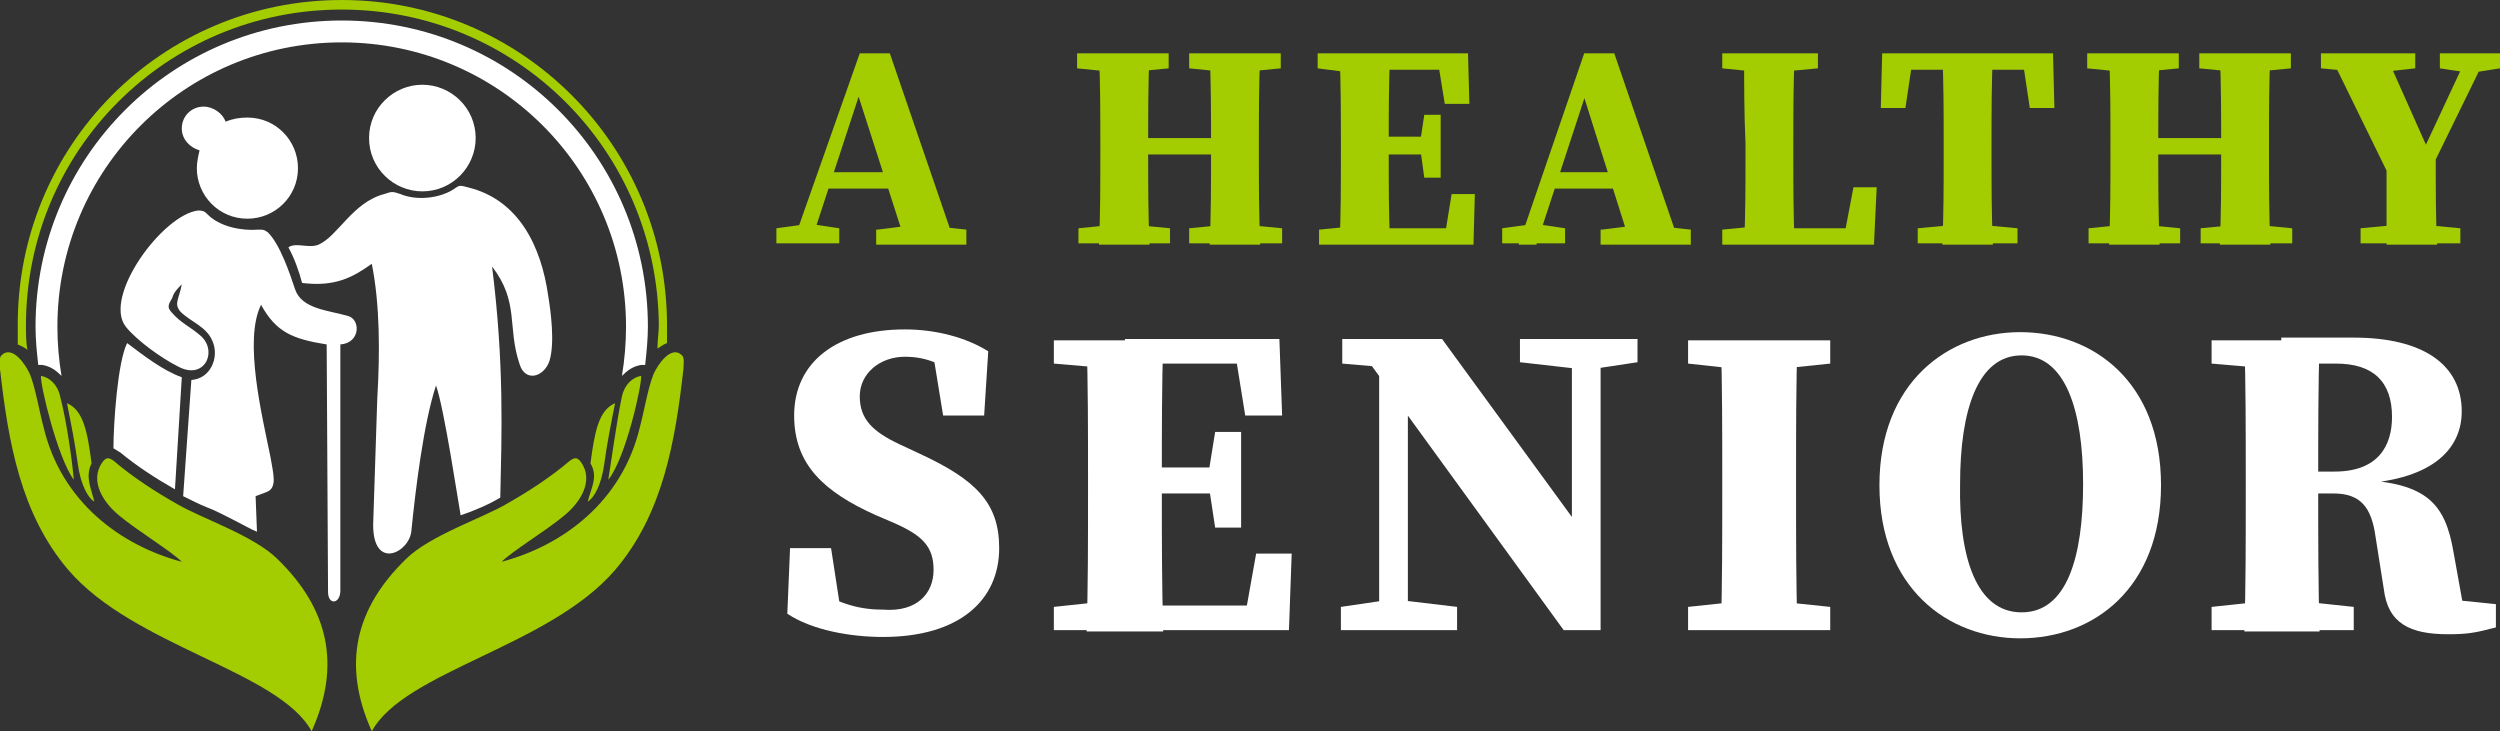 <?xml version="1.0" encoding="utf-8"?>
<!-- Generator: Adobe Illustrator 24.1.0, SVG Export Plug-In . SVG Version: 6.00 Build 0)  -->
<svg version="1.1" id="Layer_1" xmlns="http://www.w3.org/2000/svg" xmlns:xlink="http://www.w3.org/1999/xlink" x="0px" y="0px"
	 width="182.9px" height="53.5px" viewBox="0 0 182.9 53.5" style="enable-background:new 0 0 182.9 53.5;" xml:space="preserve">
<rect x="0" y="0" width="182.9" height="53.5" fill="#333333" stroke="none"/>
<style type="text/css">
	.st0{fill:#A3CC01;}
	.st1{fill:#FFFFFF;}
	.st2{fill-rule:evenodd;clip-rule:evenodd;fill:#FFFFFF;}
	.st3{fill-rule:evenodd;clip-rule:evenodd;fill:#A3CC01;}
</style>
<g>
	<path class="st0" d="M56.8,16.7l2.2-0.3h0.4l2,0.3v1.1h-4.6V16.7z M62.9,3.9h2.2l4.8,14h-3.6L62.6,6.4l0.8-1.1l-4.1,12.5h-1.3
		L62.9,3.9z M60.6,12.6h5.8l0.5,1.2h-6.6L60.6,12.6z M64.2,16.8l2.4-0.3H68l2.7,0.3v1.1h-6.6V16.8z"/>
	<path class="st0" d="M78.8,5V3.9h6.7V5l-3.1,0.3h-0.6L78.8,5z M82.5,16.4l3.1,0.3v1.1h-6.7v-1.1l3-0.3H82.5z M80.5,10.5
		c0-2.2,0-4.4-0.1-6.6h3.7C84,6,84,8.3,84,10.5v0.7c0,2.3,0,4.5,0.1,6.7h-3.7c0.1-2.2,0.1-4.4,0.1-6.6V10.5z M82.2,11.3v-1.2h8.1
		v1.2H82.2z M87,5V3.9h6.7V5l-3.1,0.3h-0.6L87,5z M90.7,16.4l3.1,0.3v1.1H87v-1.1l3.1-0.3H90.7z M88.6,10.5c0-2.2,0-4.4-0.1-6.6h3.7
		c-0.1,2.2-0.1,4.4-0.1,6.6v0.8c0,2.2,0,4.4,0.1,6.6h-3.7c0.1-2.2,0.1-4.4,0.1-6.7V10.5z"/>
	<path class="st0" d="M96.4,5V3.9h3.4v1.5h-0.3L96.4,5z M99.9,16.4v1.5h-3.4v-1.1l3.1-0.3H99.9z M98.1,10.5c0-2.2,0-4.4-0.1-6.6h3.7
		c-0.1,2.2-0.1,4.4-0.1,6.6v0.7c0,2.3,0,4.5,0.1,6.7H98c0.1-2.2,0.1-4.4,0.1-6.6V10.5z M105.1,3.9l1.5,1.2h-6.7V3.9h7.5l0.1,3.7
		h-1.8L105.1,3.9z M104.6,11.3h-4.7V10h4.7V11.3z M107.9,14.2l-0.1,3.7h-7.9v-1.2h7.2l-1.5,1.2l0.6-3.7H107.9z M103.9,10.4l0.3-2
		h1.2v4.6h-1.2l-0.3-2.2V10.4z"/>
	<path class="st0" d="M109.9,16.7l2.2-0.3h0.4l2,0.3v1.1h-4.6V16.7z M115.9,3.9h2.2l4.8,14h-3.6l-3.6-11.4l0.8-1.1l-4.1,12.5h-1.3
		L115.9,3.9z M113.7,12.6h5.8l0.5,1.2h-6.6L113.7,12.6z M117.2,16.8l2.4-0.3h1.4l2.7,0.3v1.1h-6.6V16.8z"/>
	<path class="st0" d="M126,5V3.9h7V5l-3.2,0.3h-0.8L126,5z M129.4,16.4v1.5H126v-1.1l3.1-0.3H129.4z M127.6,3.9h3.7
		c-0.1,2.2-0.1,4.4-0.1,6.6v1.1c0,1.9,0,4.1,0.1,6.3h-3.7c0.1-2.2,0.1-4.4,0.1-6.2v-1.2C127.6,8.3,127.6,6.1,127.6,3.9z M137.3,13.7
		l-0.2,4.2h-7.6v-1.2h6.9l-1.6,1.2l0.8-4.2H137.3z"/>
	<path class="st0" d="M138.5,5.1l1.5-1.2l-0.6,4h-1.8l0.1-4h12.5l0.1,4h-1.8l-0.6-4l1.5,1.2H138.5z M144.4,16.4l3.2,0.3v1.1h-7.3
		v-1.1l3.2-0.3H144.4z M142.2,10.5c0-2.2,0-4.4-0.1-6.6h3.7c-0.1,2.2-0.1,4.4-0.1,6.6v0.8c0,2.2,0,4.4,0.1,6.6h-3.7
		c0.1-2.2,0.1-4.4,0.1-6.6V10.5z"/>
	<path class="st0" d="M152.7,5V3.9h6.7V5l-3.1,0.3h-0.6L152.7,5z M156.4,16.4l3.1,0.3v1.1h-6.7v-1.1l3-0.3H156.4z M154.4,10.5
		c0-2.2,0-4.4-0.1-6.6h3.7c-0.1,2.2-0.1,4.4-0.1,6.6v0.7c0,2.3,0,4.5,0.1,6.7h-3.7c0.1-2.2,0.1-4.4,0.1-6.6V10.5z M156.1,11.3v-1.2
		h8.1v1.2H156.1z M160.9,5V3.9h6.7V5l-3.1,0.3H164L160.9,5z M164.6,16.4l3.1,0.3v1.1h-6.7v-1.1l3.1-0.3H164.6z M162.5,10.5
		c0-2.2,0-4.4-0.1-6.6h3.7c-0.1,2.2-0.1,4.4-0.1,6.6v0.8c0,2.2,0,4.4,0.1,6.6h-3.7c0.1-2.2,0.1-4.4,0.1-6.7V10.5z"/>
	<path class="st0" d="M169.8,5V3.9h6.9V5L174,5.3H173L169.8,5z M175,13.3l-4.6-9.4h4.1l3.3,7.4l-0.7,0.1l3.5-7.5h1.4l-4.6,9.4H175z
		 M176.8,16.4l3.2,0.3v1.1h-7.3v-1.1l3.2-0.3H176.8z M174.6,11.3h3.6c0,3.2,0,4.6,0.1,6.6h-3.7C174.6,16,174.6,14.5,174.6,11.3z
		 M180.5,5.3l-2-0.3V3.9h4.4V5L181,5.3H180.5z"/>
	<path class="st1" d="M68.3,41.7c0-1.7-0.8-2.5-2.8-3.4l-1.4-0.6c-3.8-1.7-6-3.7-6-7.3c0-3.9,3.1-6.3,8.1-6.3c2.3,0,4.5,0.6,6.1,1.6
		L72,30.4h-3l-0.8-4.9l2.6,0.9v1.6c-1.7-1.3-2.9-1.9-4.6-1.9c-1.8,0-3.3,1.2-3.3,2.9c0,1.7,1,2.6,2.9,3.5l1.5,0.7
		c4.1,1.9,5.8,3.6,5.8,6.9c0,3.8-2.9,6.5-8.5,6.5c-2.4,0-5.2-0.5-7-1.7l0.2-4.8h3l0.8,5.2l-2.5-0.8v-1.6c2.1,1.1,3.4,1.7,5.5,1.7
		C67.1,44.8,68.3,43.4,68.3,41.7z"/>
	<path class="st1" d="M77.1,26.6v-1.7h5.2V27h-0.5L77.1,26.6z M82.3,43.9v2.2h-5.2v-1.7l4.7-0.5H82.3z M79.6,34.9
		c0-3.3,0-6.7-0.1-10h5.6c-0.1,3.3-0.1,6.6-0.1,10v1.1c0,3.5,0,6.8,0.1,10.2h-5.6c0.1-3.3,0.1-6.6,0.1-10V34.9z M90.2,24.8l2.3,1.8
		H82.3v-1.8h11.3l0.2,5.6h-2.7L90.2,24.8z M89.4,36.1h-7.1v-1.9h7.1V36.1z M94.5,40.5l-0.2,5.6h-12v-1.8h10.9l-2.3,1.8l1-5.6H94.5z
		 M88.4,34.7l0.5-3.1h1.9v7h-1.9l-0.5-3.3V34.7z"/>
	<path class="st1" d="M98.1,44.4l3.4-0.5h0.9l4.2,0.5v1.7h-8.5V44.4z M99.8,26l1.9,0.9l-3.5-0.3v-1.8h7.3l11.6,15.9v5.4h-2.7
		L99.8,26z M100.9,24.8l2.1,1.8v19.5h-2.1V24.8z M111.3,24.8h8.5v1.7l-3.3,0.5h-0.9l-4.4-0.5V24.8z M115,24.8h2.1v21.3l-2.1-2.1
		V24.8z"/>
	<path class="st1" d="M123.5,26.6v-1.7h10.4v1.7l-4.8,0.5h-1L123.5,26.6z M129.1,43.9l4.8,0.5v1.7h-10.4v-1.7l4.7-0.5H129.1z
		 M126,34.9c0-3.3,0-6.7-0.1-10h5.6c-0.1,3.3-0.1,6.6-0.1,10V36c0,3.4,0,6.7,0.1,10.1h-5.6c0.1-3.3,0.1-6.6,0.1-10V34.9z"/>
	<path class="st1" d="M158.1,35.5c0,7.5-4.9,11.2-10.3,11.2c-5.3,0-10.3-3.7-10.3-11.2c0-7.5,5-11.2,10.3-11.2
		S158.1,27.9,158.1,35.5z M147.9,44.8c3.3,0,4.5-4,4.5-9.4c0-5.4-1.3-9.4-4.5-9.4s-4.5,4-4.5,9.4C143.3,40.8,144.6,44.8,147.9,44.8z
		"/>
	<path class="st1" d="M161.8,26.6v-1.7h5.2V27h-0.5L161.8,26.6z M167.5,43.9l4.7,0.5v1.7h-10.4v-1.7l4.7-0.5H167.5z M164.3,34.9
		c0-3.3,0-6.7-0.1-10h5.5c-0.1,3.3-0.1,6.6-0.1,10.1v1c0,3.5,0,6.8,0.1,10.2h-5.5c0.1-3.3,0.1-6.6,0.1-10V34.9z M167,34.5h3.8
		c3.2,0,4.2-1.9,4.2-4c0-2.6-1.4-3.9-4.1-3.9h-4v-1.9h5.3c5.1,0,7.9,2,7.9,5.4c0,2.5-1.8,5-7.6,5.3l0-0.3c5.1,0.2,6.4,1.8,7,5.3
		l0.9,5l-2.7-1.7l4.9,0.5v1.7c-1.5,0.4-2.1,0.5-3.5,0.5c-2.8,0-4.4-0.8-4.7-3.3l-0.6-3.8c-0.3-2.2-1.1-3.2-3.1-3.2H167V34.5z"/>
</g>
<g>
	<g>
		<g>
			<g>
				<path class="st2" d="M21.1,18.1c0.4,0.7,0.8,1.8,1,2.6c2.4,0.3,3.7-0.4,5.1-1.4c0.6,3,0.6,6.5,0.4,9.9c-0.1,3.1-0.2,6.1-0.3,9.2
					c0,3.4,2.7,2,2.8,0.4c0.3-3,0.9-7.9,1.8-10.6c0.6,1.7,1.6,8.4,1.8,9.5c0.9-0.3,2.1-0.8,2.9-1.3c0.1-4.6,0.3-9.7-0.6-16.9
					c2,2.6,1.1,4.4,2,7.1c0.4,1.4,1.8,1,2.2-0.2c0.4-1.3,0.1-3.6-0.1-4.8c-0.5-3.5-2.1-7-5.9-7.9c-0.7-0.2-0.6-0.1-1.1,0.2
					c-1,0.6-2.6,0.8-3.8,0.3c-0.6-0.2-0.6-0.2-1.2,0c-2.3,0.6-3.4,3.1-4.8,3.7C22.6,18.2,21.6,17.7,21.1,18.1L21.1,18.1z M18.1,8.6
					c2.1,0,3.7,1.7,3.7,3.7c0,2.1-1.7,3.7-3.7,3.7c-2.1,0-3.7-1.7-3.7-3.7c0-0.4,0.1-0.9,0.2-1.3c-0.7-0.2-1.3-0.8-1.3-1.6
					c0-0.9,0.7-1.6,1.6-1.6c0.7,0,1.4,0.5,1.6,1.1C17,8.7,17.5,8.6,18.1,8.6L18.1,8.6z M13.3,20.8c-0.2,1.1-0.6,1.4-0.1,2
					c0.8,0.8,2,1.1,2.4,2.3c0.4,1.1-0.2,2.6-1.6,2.7l-0.6,8.5c0.6,0.3,1.2,0.6,1.7,0.8c0.8,0.3,1.5,0.7,2.3,1.1
					c0.4,0.2,0.9,0.5,1.4,0.7l-0.1-2.6l0.8-0.3c0.8-0.3,0.5-1.3,0.3-2.5c-0.6-3-2-8.6-0.7-11.2c1.1,2,2.3,2.5,4.8,2.9l0.1,18.1
					c0,1,0.9,0.9,0.9-0.1l0-18c1.5-0.1,1.5-1.9,0.5-2.1c-1.4-0.4-3.3-0.5-3.8-1.9c-0.4-1.2-1.1-3.3-2-4.2c-0.3-0.2-0.3-0.2-0.7-0.2
					c-1.2,0.1-2.8-0.2-3.7-1.1c-0.2-0.2-0.3-0.3-0.7-0.3c-2.6,0.3-7,6.3-5.3,8.5c0.8,1,2.6,2.3,3.8,2.9c2,1.1,3-1.2,1.6-2.3
					c-0.7-0.6-1.4-0.9-2-1.6c-0.4-0.4-0.3-0.6,0-1.1C12.7,21.4,13,21.1,13.3,20.8L13.3,20.8z M12.8,35.8l0.5-8.2
					c-1.4-0.5-2.8-1.6-4-2.5c-0.7,1.4-1,5.9-1,7.7c0.2,0.1,0.3,0.2,0.5,0.3C10,34.1,11.4,35,12.8,35.8L12.8,35.8z M30.9,6.2
					c2.1,0,3.9,1.7,3.9,3.9c0,2.1-1.7,3.9-3.9,3.9c-2.1,0-3.9-1.7-3.9-3.9C27,7.9,28.8,6.2,30.9,6.2L30.9,6.2z"/>
			</g>
		</g>
		<path class="st3" d="M36.7,41.1c0.8-0.8,3.3-2.3,4.6-3.4c1.1-0.9,2.2-2.5,1.2-3.9c-0.3-0.4-0.5-0.3-0.8-0.1
			c-1.4,1.2-3.1,2.3-4.7,3.2c-1.7,1-5.6,2.3-7.3,4c-3.7,3.6-4.7,7.7-2.5,12.6c2.4-4.4,13-6.2,17.8-11.8c3.5-4.1,4.4-9.4,5-14.7
			c0-0.3,0.1-0.8-0.1-1c-0.8-0.8-1.8,0.7-2.1,1.4c-0.4,1-0.7,2.8-1,3.9C45.5,36.7,41.2,39.9,36.7,41.1L36.7,41.1z M13.3,41.1
			c-0.8-0.8-3.3-2.3-4.6-3.4c-1.1-0.9-2.2-2.5-1.2-3.9c0.3-0.4,0.5-0.3,0.8-0.1c1.4,1.2,3.1,2.3,4.7,3.2c1.7,1,5.6,2.3,7.3,4
			c3.7,3.6,4.7,7.7,2.5,12.6c-2.4-4.4-13-6.2-17.8-11.8c-3.5-4.1-4.4-9.4-5-14.7c0-0.3-0.1-0.8,0.1-1c0.8-0.8,1.8,0.7,2.1,1.4
			c0.4,1,0.7,2.8,1,3.9C4.5,36.7,8.8,39.9,13.3,41.1L13.3,41.1z M6.9,36.7c-0.5-0.3-1-1.3-1.2-2.7c-0.2-1.5-0.5-3-0.8-4.5
			c1.2,0.5,1.5,2.1,1.8,4.4C6.2,34.9,6.7,35.8,6.9,36.7L6.9,36.7z M5.4,35.1C4.2,33.5,2.9,28,3,27.5c0.6,0.1,1.2,0.6,1.4,1.5
			C4.9,30.9,5.3,33.9,5.4,35.1L5.4,35.1z M43,36.7c0.5-0.3,1-1.3,1.2-2.7c0.2-1.5,0.5-3,0.8-4.5c-1.2,0.5-1.5,2.1-1.8,4.4
			C43.8,34.9,43.2,35.8,43,36.7L43,36.7z M44.5,35.1c1.3-1.6,2.5-7.1,2.4-7.6c-0.6,0.1-1.2,0.6-1.4,1.5
			C45.1,30.9,44.7,33.9,44.5,35.1L44.5,35.1z"/>
		<path class="st3" d="M25,0c13.2,0,23.8,10.7,23.8,23.8c0,0.4,0,0.9,0,1.3c-0.3,0.1-0.5,0.3-0.7,0.4c0-0.6,0.1-1.2,0.1-1.7
			C48.1,11,37.8,0.7,25,0.7C12.2,0.7,1.9,11,1.9,23.8c0,0.6,0,1.2,0.1,1.8c-0.2-0.2-0.5-0.3-0.7-0.4c0-0.4,0-0.9,0-1.3
			C1.2,10.7,11.8,0,25,0L25,0z"/>
		<g>
			<path class="st2" d="M25,1.5c12.4,0,22.4,10,22.4,22.4c0,0.9-0.1,1.9-0.2,2.8c0,0,0,0,0,0c-0.1,0-0.2,0-0.3,0
				c-0.6,0.1-1,0.4-1.4,0.8c0.2-1.2,0.3-2.4,0.3-3.6c0-11.5-9.3-20.8-20.8-20.8c-11.5,0-20.8,9.3-20.8,20.8c0,1.2,0.1,2.4,0.3,3.6
				c-0.4-0.4-0.8-0.7-1.4-0.8c-0.1,0-0.2,0-0.3,0c0,0,0,0,0,0c-0.1-0.9-0.2-1.8-0.2-2.8C2.6,11.5,12.6,1.5,25,1.5L25,1.5z"/>
		</g>
	</g>
</g>
</svg>
